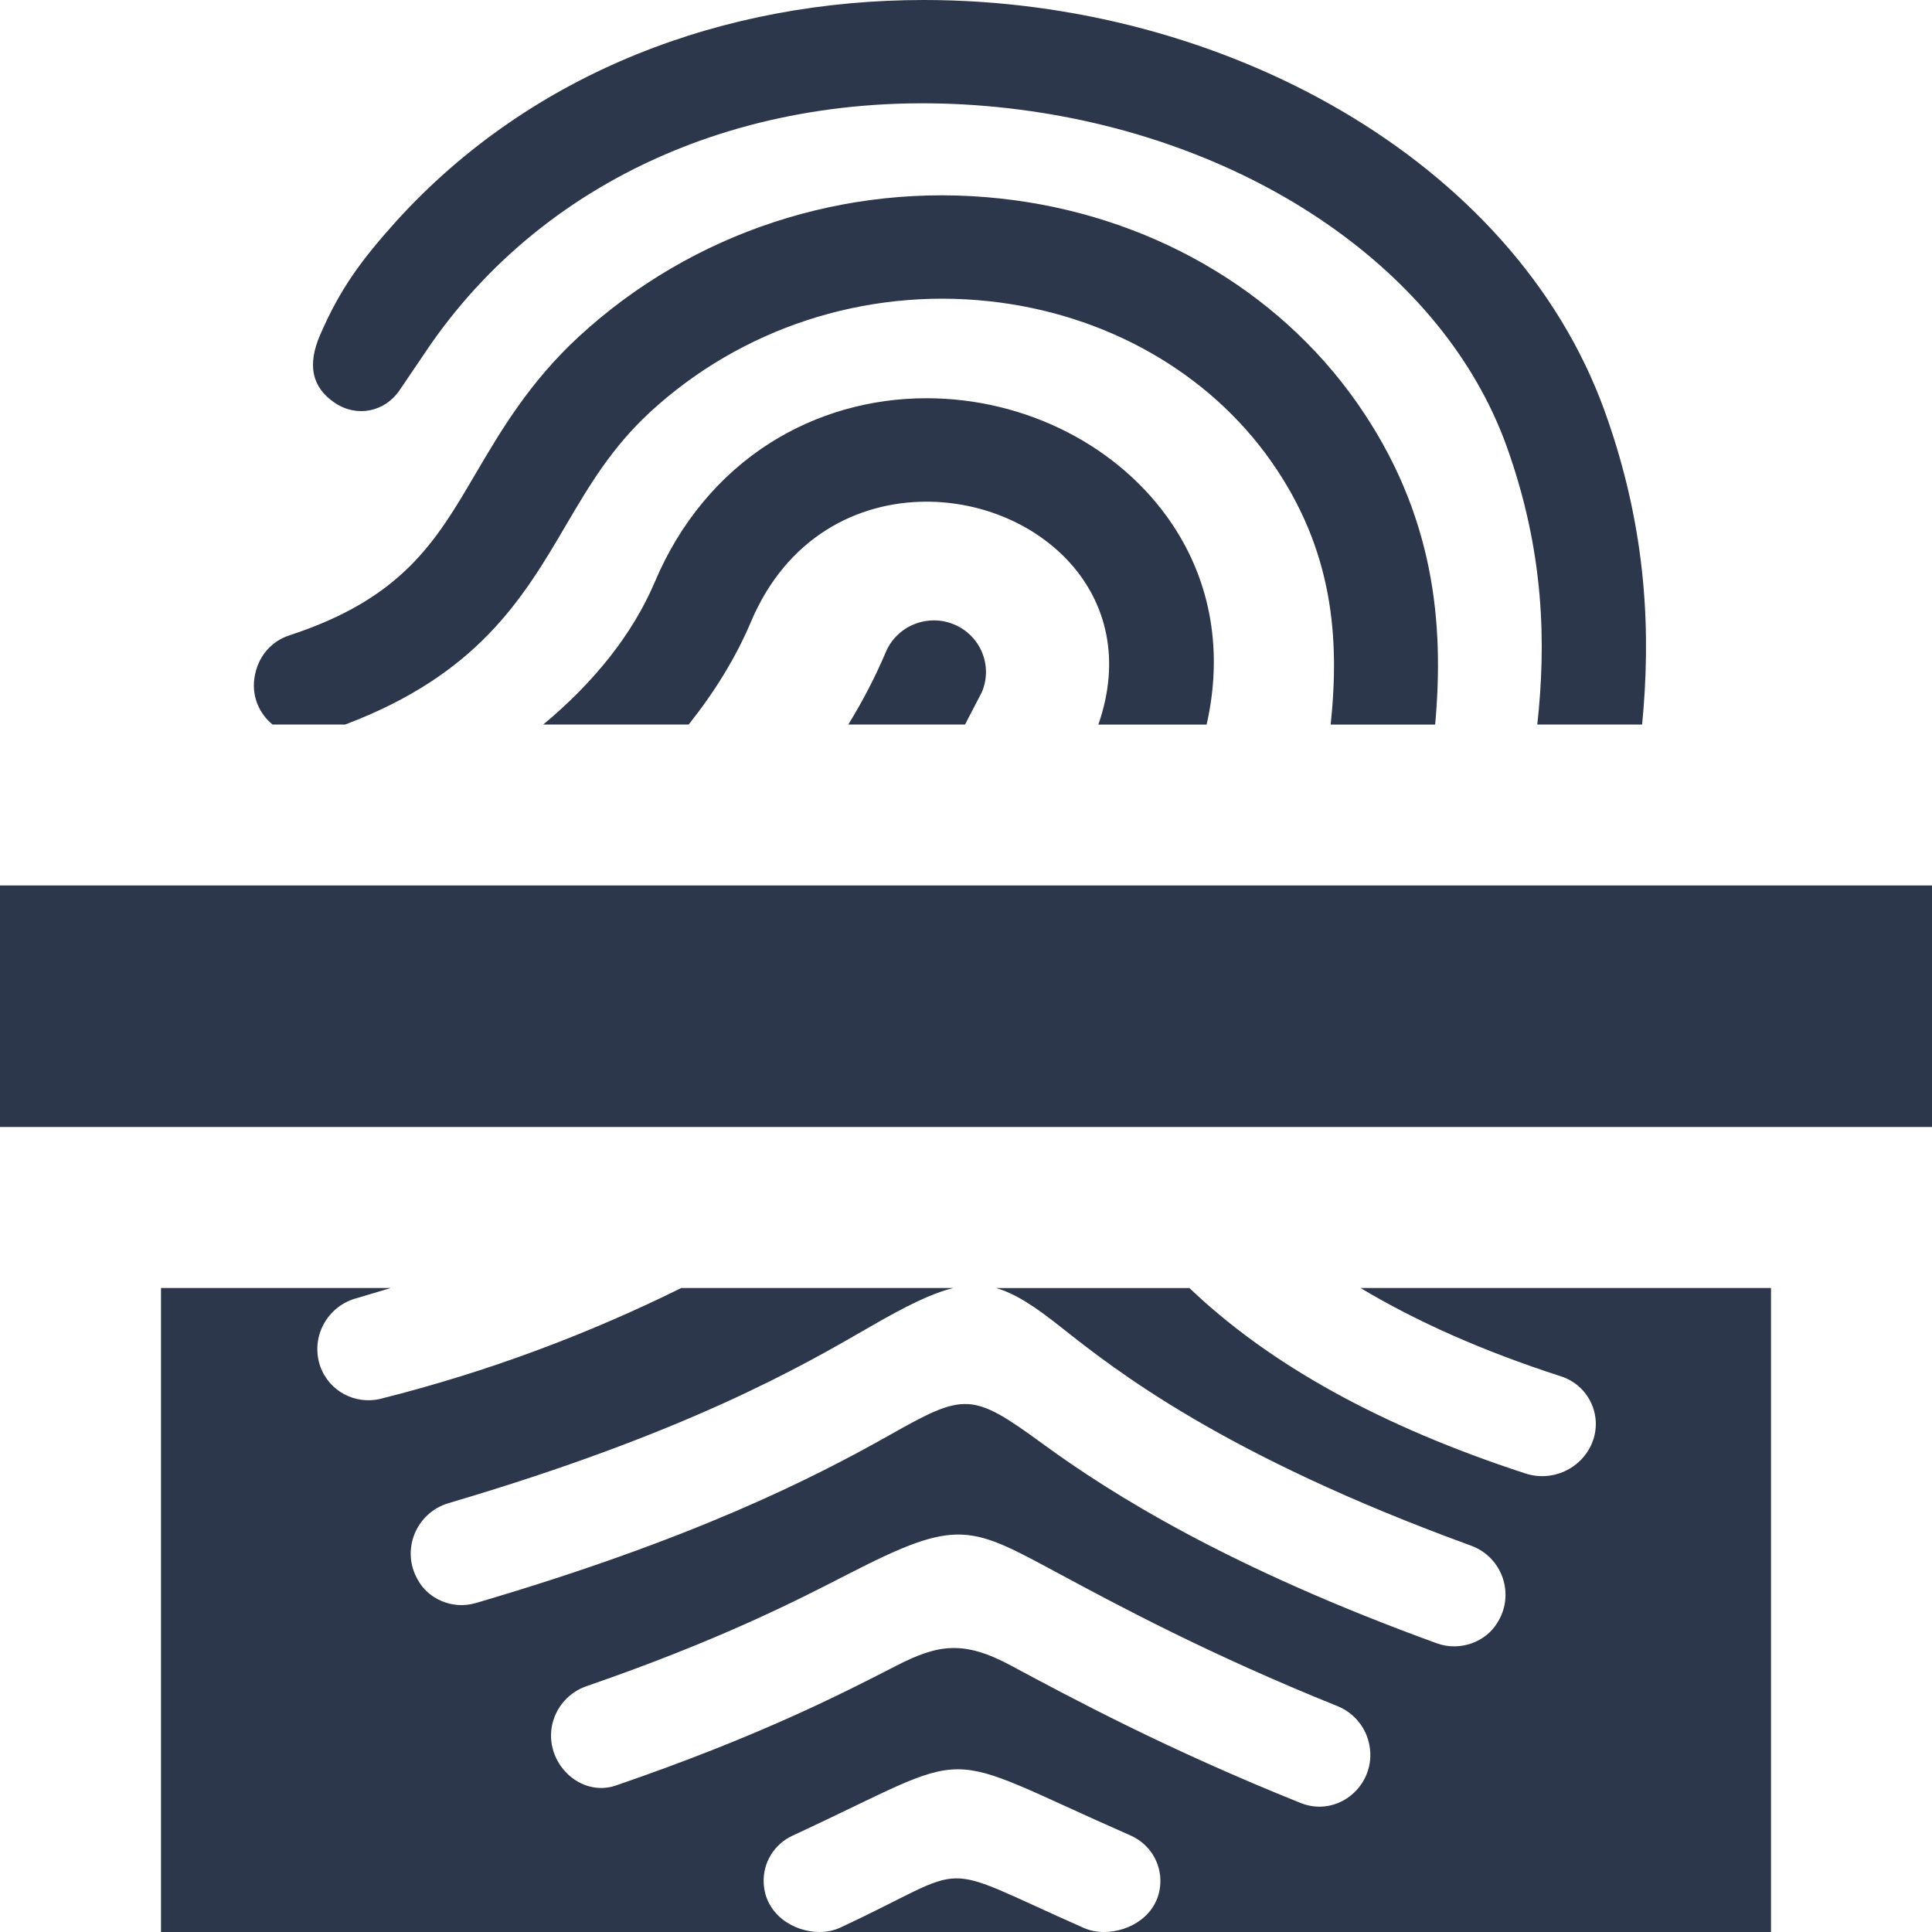 <?xml version="1.0" encoding="UTF-8" standalone="no"?> <svg xmlns:inkscape="http://www.inkscape.org/namespaces/inkscape" xmlns:sodipodi="http://sodipodi.sourceforge.net/DTD/sodipodi-0.dtd" xmlns="http://www.w3.org/2000/svg" xmlns:svg="http://www.w3.org/2000/svg" width="24" height="24" viewBox="0 0 24 24" version="1.1" id="svg4" sodipodi:docname="iconmonstr-fingerprint-11.svg" inkscape:version="1.1 (c68e22c387, 2021-05-23)"><defs id="defs8"></defs><path d="M24 14h-24v-3h24v3zm-12.49-9.053c-.698 0-1.37.192-1.943.555-.628.398-1.124.995-1.432 1.726-.278.654-.758 1.249-1.386 1.772h1.806c.319-.4.583-.825.773-1.274.443-1.05 1.321-1.494 2.182-1.494 1.38 0 2.699 1.148 2.134 2.769h1.345c.201-.886.066-1.752-.428-2.49-.646-.965-1.815-1.564-3.051-1.564zm.342 2.81c-.33-.137-.709.016-.848.343-.131.31-.287.609-.466.9h1.45l.209-.402c.139-.327-.015-.703-.345-.841zm-7.695-2.754c.275.187.626.115.809-.159l.388-.572c1.549-2.217 4.285-3.304 7.322-2.909 2.886.376 5.256 2.014 6.037 4.173.478 1.325.492 2.47.384 3.464h1.302c.106-1.096.075-2.398-.467-3.898-1.131-3.123-4.747-5.102-8.455-5.102-2.466 0-4.86.882-6.553 2.746-.428.478-.69.823-.945 1.409-.167.382-.102.658.178.848zm.132 3.997c1.636-.618 2.2-1.552 2.736-2.466.294-.501.573-.974 1.05-1.414 1.13-1.041 2.661-1.543 4.204-1.379 1.453.155 2.734.882 3.514 1.993.771 1.1.85 2.193.737 3.267h1.298c.112-1.241 0-2.614-.973-4-.994-1.417-2.611-2.341-4.438-2.536-1.914-.206-3.817.419-5.224 1.714-.618.57-.973 1.175-1.287 1.709-.492.84-.908 1.546-2.312 2.005-.222.073-.397.261-.435.54-.03.23.067.436.226.567h.904zm6.15 14.945c-.079.037-.168.055-.259.055h3.536c-.089 0-.175-.016-.249-.049-1.918-.846-1.327-.798-3.028-.006zm6.462-7.945c.694.416 1.517.783 2.489 1.097.351.113.526.498.385.833-.135.319-.494.482-.826.374-1.804-.589-3.181-1.356-4.173-2.303h-2.402c.24.068.482.229.804.484.668.529 2.01 1.591 5.094 2.715.396.144.553.615.324.965-.136.224-.451.356-.747.249-2.583-.939-4.037-1.851-4.894-2.477-.884-.646-.971-.637-1.904-.11-.939.53-2.438 1.294-5.142 2.087-.295.086-.593-.057-.717-.286-.215-.365-.028-.835.382-.956 2.955-.871 4.378-1.695 5.227-2.186.449-.26.771-.42 1.043-.486h-3.381c-1.153.571-2.403 1.042-3.73 1.375-.32.081-.648-.095-.756-.405-.059-.173-.043-.363.045-.523s.238-.278.417-.323l.416-.124h-2.855v8h8.18c-.325 0-.677-.223-.693-.61-.012-.249.129-.48.357-.586 2.373-1.1 1.705-1.099 4.2-.003.236.104.384.341.37.597-.021.39-.378.602-.698.602h8.284v-8h-5.099zm-.745 6.397c-1.654-.664-2.841-1.301-3.594-1.705-.594-.32-.91-.265-1.429.001-.679.349-1.71.879-3.482 1.487-.446.153-.897-.287-.79-.762.051-.22.211-.398.426-.472 1.651-.57 2.613-1.065 3.251-1.393 1.377-.708 1.509-.6 2.642.009.721.387 1.854.996 3.432 1.631.209.084.361.269.4.49.09.489-.389.902-.856.714z" id="path2" style="fill:#2d374b;fill-opacity:1"></path></svg> 